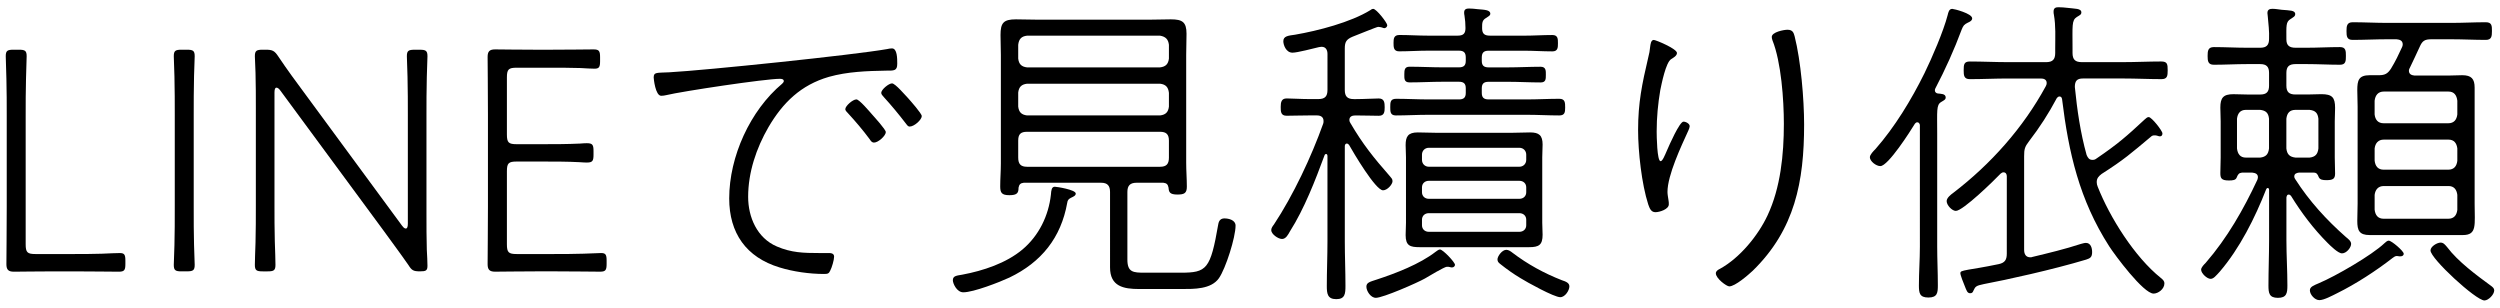 <?xml version="1.0" encoding="utf-8"?>
<!-- Generator: Adobe Illustrator 25.2.3, SVG Export Plug-In . SVG Version: 6.00 Build 0)  -->
<svg version="1.1" id="レイヤー_1" xmlns="http://www.w3.org/2000/svg" xmlns:xlink="http://www.w3.org/1999/xlink" x="0px"
	 y="0px" width="130px" height="16px" viewBox="0 0 130 16" style="enable-background:new 0 0 130 16;" xml:space="preserve">
<g>
	<g>
		<g>
			<path d="M2.849,14.111c-0.815,0-1.921,0.017-2.125,0.017c-0.289,0-0.391-0.103-0.391-0.391c0-0.171,0.017-1.903,0.017-2.991
				v-4.76c0-0.612,0-1.207-0.017-1.887c-0.017-0.51-0.034-1.055-0.034-1.174c0-0.289,0.085-0.34,0.408-0.34h0.271
				c0.323,0,0.408,0.051,0.408,0.34c0,0.119-0.017,0.748-0.034,1.19c-0.017,0.663-0.017,1.258-0.017,1.87V12.7
				c0,0.425,0.085,0.51,0.51,0.51h1.955c0.459,0,1.003,0,1.496-0.017c0.425-0.018,0.748-0.034,0.935-0.034
				c0.238,0,0.289,0.085,0.289,0.392v0.17c0,0.322-0.051,0.407-0.34,0.407s-1.547-0.017-2.38-0.017H2.849z"/>
			<path d="M9.445,14.111c-0.323,0-0.408-0.051-0.408-0.34c0-0.153,0.017-0.612,0.034-1.02c0.017-0.477,0.017-1.377,0.017-2.041
				V5.986c0-0.646,0-1.293-0.017-2.006C9.054,3.589,9.037,3.044,9.037,2.925c0-0.289,0.085-0.34,0.408-0.34h0.271
				c0.323,0,0.408,0.051,0.408,0.34c0,0.119-0.017,0.646-0.034,1.037c-0.017,0.73-0.017,1.377-0.017,2.023v4.725
				c0,0.664,0,1.547,0.017,2.023c0.018,0.408,0.034,0.884,0.034,1.037c0,0.289-0.085,0.34-0.408,0.34H9.445z"/>
			<path d="M14.273,10.71c0,0.612,0,1.174,0.017,1.836c0.017,0.477,0.034,1.004,0.034,1.225c0,0.289-0.085,0.34-0.408,0.34h-0.255
				c-0.323,0-0.408-0.051-0.408-0.34c0-0.205,0.018-0.697,0.034-1.156c0.017-0.663,0.017-1.275,0.017-1.904V5.646
				c0-0.578,0-1.275-0.017-1.854c-0.017-0.374-0.034-0.748-0.034-0.867c0-0.289,0.085-0.34,0.408-0.34h0.153
				c0.356,0,0.459,0.051,0.662,0.357c0.442,0.662,0.918,1.309,1.411,1.972l5.015,6.816c0.102,0.136,0.153,0.153,0.204,0.153
				c0.068,0,0.102-0.086,0.102-0.256V5.986c0-0.578,0-1.326-0.017-1.989c-0.017-0.562-0.034-1.003-0.034-1.071
				c0-0.289,0.085-0.34,0.408-0.34h0.255c0.323,0,0.408,0.051,0.408,0.34c0,0.068-0.018,0.51-0.034,1.071
				c-0.018,0.681-0.018,1.411-0.018,1.989v5.064c0,0.664,0,1.395,0.018,1.938c0.017,0.289,0.034,0.646,0.034,0.833
				c0,0.255-0.085,0.289-0.392,0.289c-0.34,0-0.425-0.051-0.595-0.323c-0.425-0.612-0.884-1.224-1.326-1.836L14.579,4.71
				c-0.085-0.119-0.153-0.152-0.204-0.152c-0.068,0-0.102,0.084-0.102,0.254V10.71z"/>
			<path d="M28.824,13.209c0.477,0,1.021,0,1.514-0.017c0.459-0.018,0.815-0.034,0.917-0.034c0.238,0,0.289,0.085,0.289,0.392v0.17
				c0,0.322-0.051,0.407-0.34,0.407c-0.204,0-1.444-0.017-2.38-0.017h-0.85c-0.833,0-2.022,0.017-2.227,0.017
				c-0.289,0-0.391-0.103-0.391-0.391c0-0.272,0.017-1.972,0.017-2.991V5.951c0-1.088-0.017-2.872-0.017-2.99
				c0-0.289,0.102-0.392,0.391-0.392c0.119,0,1.394,0.017,2.227,0.017h0.51c0.867,0,2.261-0.017,2.38-0.017
				c0.289,0,0.34,0.085,0.34,0.407v0.205c0,0.306-0.051,0.391-0.289,0.391c-0.17,0-0.459-0.018-0.73-0.034
				c-0.476-0.017-1.122-0.017-1.7-0.017H26.87c-0.425,0-0.511,0.084-0.511,0.51v2.957c0,0.426,0.086,0.51,0.511,0.51h1.274
				c0.646,0,1.343,0,2.022-0.033c0.171-0.018,0.307-0.018,0.357-0.018c0.289,0,0.34,0.086,0.34,0.408v0.188
				c0,0.322-0.051,0.408-0.34,0.408c-0.051,0-0.204,0-0.391-0.018C29.505,8.4,28.808,8.4,28.145,8.4H26.87
				c-0.425,0-0.511,0.084-0.511,0.51v3.79c0,0.425,0.086,0.51,0.511,0.51H28.824z"/>
			<path d="M34.809,3.759c1.888-0.103,9.588-0.901,11.321-1.207c0.068-0.018,0.17-0.035,0.255-0.035c0.272,0,0.272,0.527,0.272,0.8
				c0,0.374-0.17,0.356-0.578,0.356c-0.986,0.018-2.006,0.051-2.975,0.323c-1.462,0.425-2.397,1.343-3.145,2.618
				c-0.629,1.088-1.055,2.346-1.055,3.62c0,1.054,0.459,2.142,1.496,2.584c0.748,0.323,1.394,0.34,2.193,0.34h0.425
				c0.136,0,0.356-0.017,0.356,0.187c0,0.17-0.119,0.578-0.204,0.731c-0.067,0.153-0.136,0.17-0.322,0.17
				c-0.748,0-1.599-0.119-2.312-0.34c-1.733-0.526-2.617-1.785-2.617-3.587c0-2.176,1.088-4.572,2.754-5.967
				c0.033-0.033,0.085-0.084,0.085-0.135c0-0.103-0.119-0.119-0.204-0.119c-0.766,0-5.065,0.646-5.916,0.85
				c-0.067,0.017-0.17,0.033-0.255,0.033c-0.306,0-0.391-0.9-0.391-0.951C33.993,3.742,34.146,3.792,34.809,3.759z M45.348,5.951
				c0.119,0.137,0.714,0.783,0.714,0.918c0,0.188-0.391,0.545-0.611,0.545c-0.119,0-0.17-0.086-0.238-0.188
				c-0.34-0.459-0.73-0.918-1.122-1.343c-0.051-0.051-0.136-0.136-0.136-0.204c0-0.17,0.391-0.51,0.578-0.51
				C44.685,5.169,45.212,5.798,45.348,5.951z M47.218,5.101c0.119,0.137,0.714,0.799,0.714,0.936c0,0.188-0.391,0.544-0.629,0.544
				c-0.102,0-0.153-0.103-0.221-0.187c-0.34-0.443-0.731-0.918-1.122-1.344c-0.051-0.068-0.136-0.136-0.136-0.221
				c0-0.17,0.391-0.493,0.561-0.493S47.082,4.965,47.218,5.101z"/>
			<path d="M55.497,10.541c-0.323,1.819-1.343,3.094-3.009,3.893c-0.51,0.238-1.869,0.766-2.396,0.766
				c-0.34,0-0.544-0.459-0.544-0.629c0-0.238,0.221-0.238,0.493-0.289c1.088-0.204,2.277-0.596,3.128-1.309
				c0.85-0.715,1.359-1.752,1.479-2.855c0.017-0.222,0.034-0.408,0.204-0.408c0.085,0,1.088,0.152,1.088,0.356
				c0,0.119-0.153,0.17-0.255,0.222C55.565,10.354,55.515,10.405,55.497,10.541z M60.495,9.503h-1.395
				c-0.34,0-0.476,0.154-0.476,0.477v3.519c0,0.663,0.306,0.681,0.9,0.681h1.87c1.36,0,1.547-0.17,1.955-2.516
				c0.034-0.205,0.136-0.307,0.323-0.307c0.221,0,0.577,0.085,0.577,0.374c0,0.612-0.51,2.227-0.866,2.737
				c-0.408,0.577-1.292,0.561-1.938,0.561h-2.209c-0.816,0-1.514-0.137-1.514-1.122V9.98c0-0.322-0.136-0.477-0.459-0.477h-4.028
				c-0.17,0.018-0.238,0.086-0.271,0.256c0,0.271-0.068,0.391-0.477,0.391c-0.407,0-0.476-0.136-0.476-0.459
				c0-0.391,0.034-0.799,0.034-1.189V2.858c0-0.341-0.018-0.697-0.018-1.037c0-0.629,0.153-0.815,0.799-0.815
				c0.374,0,0.766,0.017,1.14,0.017h5.796c0.374,0,0.748-0.017,1.122-0.017c0.595,0,0.815,0.136,0.815,0.748
				c0,0.373-0.017,0.748-0.017,1.104v5.609c0,0.407,0.034,0.833,0.034,1.241c0,0.34-0.136,0.408-0.493,0.408
				c-0.408,0-0.441-0.137-0.459-0.357C60.732,9.589,60.665,9.521,60.495,9.503z M60.325,3.503c0.288-0.033,0.425-0.17,0.459-0.459
				V2.331c-0.034-0.288-0.171-0.425-0.459-0.476h-6.919c-0.289,0.033-0.425,0.17-0.459,0.476v0.714
				c0.034,0.289,0.17,0.426,0.459,0.459H60.325z M52.947,5.543c0.034,0.289,0.17,0.425,0.459,0.459h6.919
				c0.288-0.034,0.425-0.17,0.459-0.459V4.83c-0.034-0.307-0.171-0.441-0.459-0.477h-6.919c-0.289,0.035-0.425,0.17-0.459,0.459
				V5.543z M52.947,8.195c0,0.34,0.136,0.477,0.459,0.477h6.919c0.322,0,0.459-0.137,0.459-0.477V7.312
				c0-0.324-0.137-0.459-0.459-0.459h-6.919c-0.323,0-0.459,0.118-0.459,0.459V8.195z"/>
			<path d="M70.032,7.464c-0.067,0-0.102,0.068-0.102,0.136v4.964c0,0.765,0.034,1.529,0.034,2.295c0,0.408-0.018,0.697-0.477,0.697
				s-0.493-0.289-0.493-0.681c0-0.765,0.034-1.547,0.034-2.312V8.111c0-0.086-0.051-0.103-0.067-0.103
				c-0.034,0-0.068,0.017-0.085,0.067c-0.477,1.293-1.055,2.788-1.802,3.961c-0.085,0.153-0.204,0.391-0.408,0.391
				s-0.562-0.254-0.562-0.459c0-0.102,0.068-0.203,0.137-0.289c1.003-1.512,1.954-3.535,2.566-5.252
				c0.017-0.051,0.017-0.085,0.017-0.136c0-0.222-0.17-0.289-0.34-0.289h-0.407c-0.426,0-0.918,0.017-1.173,0.017
				c-0.307,0-0.307-0.221-0.307-0.459s0.034-0.441,0.307-0.441c0.255,0,0.747,0.033,1.173,0.033h0.476
				c0.34,0,0.476-0.135,0.476-0.475V2.806c0-0.203-0.085-0.373-0.306-0.373c-0.051,0-0.102,0.017-0.136,0.017
				c-0.289,0.067-1.122,0.289-1.377,0.289c-0.34,0-0.477-0.408-0.477-0.595c0-0.271,0.256-0.289,0.612-0.34
				c1.19-0.205,2.89-0.646,3.91-1.275c0.033-0.033,0.102-0.068,0.152-0.068c0.17,0,0.731,0.731,0.731,0.851
				c0,0.085-0.085,0.153-0.153,0.153c-0.034,0-0.085-0.018-0.119-0.035c-0.067-0.016-0.136-0.033-0.204-0.033
				c-0.067,0-1.139,0.441-1.325,0.51c-0.323,0.137-0.408,0.271-0.408,0.611v2.16c0,0.34,0.136,0.475,0.476,0.475h0.119
				c0.425,0,0.918-0.033,1.173-0.033c0.289,0,0.306,0.221,0.306,0.459s-0.017,0.441-0.306,0.441c-0.255,0-0.748-0.017-1.173-0.017
				h-0.051c-0.153,0-0.306,0.051-0.306,0.237c0,0.052,0.017,0.103,0.051,0.154c0.646,1.104,1.207,1.801,2.057,2.77
				c0.068,0.086,0.136,0.137,0.136,0.256c0,0.17-0.271,0.476-0.493,0.476c-0.391,0-1.547-1.972-1.768-2.362
				C70.117,7.498,70.083,7.464,70.032,7.464z M75.506,13.907c-0.034,0-0.068,0-0.102-0.017c-0.052-0.018-0.103-0.018-0.17-0.018
				c-0.119,0-0.97,0.51-1.14,0.611c-0.391,0.222-2.176,1.004-2.55,1.004c-0.271,0-0.492-0.357-0.492-0.578s0.187-0.256,0.544-0.374
				c0.985-0.323,2.227-0.799,3.06-1.444c0.051-0.035,0.152-0.119,0.221-0.119c0.153,0,0.782,0.662,0.782,0.799
				C75.659,13.839,75.591,13.907,75.506,13.907z M79.245,1.855c0.493,0,0.986-0.034,1.479-0.034c0.289,0,0.289,0.204,0.289,0.425
				s0,0.426-0.289,0.426c-0.493,0-0.986-0.035-1.479-0.035H77.41c-0.256,0-0.357,0.103-0.357,0.357v0.17
				c0,0.238,0.102,0.34,0.357,0.34h0.985c0.578,0,1.156-0.033,1.717-0.033c0.289,0,0.272,0.221,0.272,0.424
				c0,0.222,0,0.392-0.272,0.392c-0.561,0-1.139-0.034-1.717-0.034H77.41c-0.256,0-0.357,0.102-0.357,0.34V4.83
				c0,0.238,0.102,0.34,0.357,0.34h1.988c0.562,0,1.122-0.033,1.683-0.033c0.307,0,0.307,0.203,0.307,0.458
				c0,0.238-0.018,0.408-0.307,0.408c-0.561,0-1.121-0.034-1.683-0.034h-5.116c-0.578,0-1.156,0.034-1.7,0.034
				c-0.289,0-0.289-0.204-0.289-0.425c0-0.256,0-0.441,0.307-0.441c0.561,0,1.121,0.033,1.683,0.033h1.581
				c0.255,0,0.356-0.102,0.356-0.34V4.591c0-0.238-0.102-0.34-0.356-0.34h-0.851c-0.561,0-1.139,0.034-1.717,0.034
				c-0.289,0-0.271-0.204-0.271-0.425s0.017-0.391,0.271-0.391c0.578,0,1.156,0.033,1.717,0.033h0.851
				c0.255,0,0.356-0.102,0.356-0.34v-0.17c0-0.255-0.102-0.357-0.356-0.357h-1.615c-0.493,0-1.003,0.035-1.496,0.035
				c-0.289,0-0.289-0.222-0.289-0.442c0-0.222,0.018-0.408,0.307-0.408c0.492,0,0.985,0.034,1.479,0.034h1.547
				c0.289,0,0.408-0.102,0.408-0.391c0-0.256-0.018-0.408-0.051-0.646c-0.018-0.068-0.018-0.119-0.018-0.17
				c0-0.17,0.119-0.204,0.255-0.204s0.307,0.017,0.442,0.034c0.356,0.033,0.663,0.033,0.663,0.238c0,0.102-0.103,0.136-0.222,0.221
				c-0.204,0.119-0.204,0.255-0.204,0.527c0,0.289,0.119,0.391,0.408,0.391H79.245z M80.197,11.578c0,0.204,0.018,0.426,0.018,0.629
				c0,0.527-0.188,0.646-0.697,0.646h-5.694c-0.493,0-0.731-0.068-0.731-0.629c0-0.204,0.018-0.426,0.018-0.646V8.178
				c0-0.222-0.018-0.425-0.018-0.629c0-0.442,0.119-0.663,0.629-0.663c0.307,0,0.596,0.018,0.901,0.018h4.062
				c0.289,0,0.595-0.018,0.884-0.018c0.459,0,0.646,0.152,0.646,0.629c0,0.221-0.018,0.441-0.018,0.663V11.578z M79.364,8.042
				c0-0.204-0.152-0.357-0.356-0.357h-4.709c-0.204,0-0.356,0.153-0.356,0.357v0.271c0,0.204,0.152,0.357,0.356,0.357h4.709
				c0.204,0,0.356-0.153,0.356-0.357V8.042z M74.299,9.402c-0.204,0-0.356,0.137-0.356,0.34v0.256c0,0.203,0.152,0.34,0.356,0.34
				h4.709c0.204,0,0.356-0.137,0.356-0.34V9.742c0-0.203-0.152-0.34-0.356-0.34H74.299z M74.299,11.085
				c-0.204,0-0.356,0.135-0.356,0.34v0.289c0,0.203,0.152,0.34,0.356,0.34h4.709c0.204,0,0.356-0.137,0.356-0.34v-0.289
				c0-0.205-0.152-0.34-0.356-0.34H74.299z M81.133,15.454c-0.323,0-1.734-0.782-2.058-0.985c-0.374-0.222-0.73-0.477-1.07-0.748
				c-0.085-0.068-0.136-0.119-0.136-0.238c0-0.153,0.237-0.493,0.459-0.493c0.118,0,0.237,0.085,0.322,0.153
				c0.782,0.595,1.649,1.07,2.567,1.428c0.203,0.068,0.391,0.136,0.391,0.322C81.608,15.097,81.388,15.454,81.133,15.454z"/>
			<path d="M87.202,2.755c0,0.153-0.204,0.256-0.306,0.323c-0.272,0.17-0.493,1.274-0.562,1.614
				c-0.118,0.697-0.187,1.412-0.187,2.143c0,0.221,0.017,1.547,0.204,1.547c0.102,0,0.221-0.307,0.34-0.578
				c0.102-0.238,0.646-1.479,0.85-1.479c0.119,0,0.323,0.102,0.323,0.238c0,0.051-0.034,0.152-0.068,0.221
				C87.423,7.6,86.709,9.113,86.709,9.98c0,0.137,0.034,0.289,0.052,0.425c0.017,0.068,0.017,0.153,0.017,0.222
				c0,0.254-0.476,0.407-0.697,0.407c-0.237,0-0.306-0.221-0.374-0.407c-0.34-1.055-0.526-2.737-0.526-3.859
				c0-1.428,0.204-2.396,0.526-3.773c0.052-0.188,0.085-0.374,0.103-0.578c0.017-0.102,0.034-0.34,0.187-0.34
				C86.098,2.076,87.202,2.535,87.202,2.755z M93.321,1.888c0.323,1.275,0.493,3.264,0.493,4.59c0,2.958-0.476,5.457-2.669,7.599
				c-0.237,0.221-0.918,0.815-1.224,0.815c-0.136,0-0.697-0.408-0.697-0.68c0-0.119,0.119-0.188,0.222-0.238
				c1.02-0.561,1.972-1.717,2.465-2.77c0.68-1.445,0.85-3.18,0.85-4.76c0-1.241-0.136-3.213-0.595-4.352
				c-0.018-0.051-0.034-0.119-0.034-0.17c0-0.256,0.629-0.375,0.815-0.375C93.236,1.548,93.271,1.718,93.321,1.888z"/>
			<path d="M97.777,8.637c-0.222,0-0.544-0.255-0.544-0.459c0-0.136,0.187-0.323,0.289-0.425c1.002-1.139,1.869-2.566,2.549-3.943
				c0.392-0.799,0.986-2.176,1.207-3.025c0.034-0.137,0.068-0.324,0.238-0.324c0.085,0,1.037,0.238,1.037,0.494
				c0,0.118-0.136,0.187-0.222,0.221c-0.203,0.102-0.237,0.152-0.322,0.356c-0.392,1.054-0.851,2.073-1.377,3.077
				c-0.018,0.033-0.018,0.068-0.018,0.102c0,0.085,0.085,0.152,0.171,0.152c0.118,0.018,0.391,0,0.391,0.205
				c0,0.119-0.103,0.152-0.238,0.238c-0.255,0.152-0.204,0.459-0.204,1.631v5.882c0,0.663,0.034,1.325,0.034,2.006
				c0,0.391-0.017,0.646-0.493,0.646c-0.459,0-0.492-0.238-0.492-0.629c0-0.68,0.051-1.343,0.051-2.022V6.496
				c-0.018-0.068-0.051-0.137-0.136-0.137c-0.052,0-0.086,0.035-0.119,0.068C99.341,6.818,98.185,8.637,97.777,8.637z
				 M108.809,8.314c0.085,0,0.137-0.017,0.204-0.068c1.122-0.764,1.564-1.155,2.516-2.039c0.068-0.051,0.119-0.119,0.204-0.119
				c0.153,0,0.714,0.714,0.714,0.85c0,0.102-0.051,0.153-0.136,0.153c-0.034,0-0.085-0.017-0.136-0.034
				c-0.052-0.018-0.085-0.018-0.137-0.018c-0.085,0-0.136,0.018-0.187,0.068c-1.037,0.867-1.394,1.19-2.566,1.938
				c-0.153,0.119-0.255,0.222-0.255,0.426c0,0.085,0.017,0.152,0.051,0.238c0.629,1.598,1.921,3.654,3.28,4.742
				c0.103,0.085,0.188,0.152,0.188,0.289c0,0.289-0.323,0.527-0.562,0.527c-0.526,0-2.006-1.989-2.312-2.465
				c-1.547-2.414-2.107-4.861-2.448-7.65c-0.017-0.084-0.051-0.135-0.136-0.135c-0.067,0-0.102,0.051-0.136,0.084
				c-0.425,0.799-0.884,1.514-1.445,2.244c-0.221,0.289-0.255,0.408-0.255,0.781v4.862c0,0.221,0.085,0.392,0.323,0.392
				c0.034,0,0.068,0,0.103-0.018c0.85-0.204,1.699-0.408,2.532-0.68c0.085-0.018,0.17-0.051,0.255-0.051
				c0.255,0,0.323,0.271,0.323,0.476c0,0.272-0.103,0.323-0.306,0.391c-1.751,0.526-4.148,1.054-5.321,1.274
				c-0.407,0.086-0.441,0.119-0.544,0.34c-0.033,0.086-0.067,0.137-0.17,0.137c-0.152,0-0.187-0.137-0.289-0.391
				c-0.051-0.119-0.221-0.545-0.221-0.646s0.051-0.119,0.408-0.188c0.289-0.051,0.765-0.118,1.581-0.288
				c0.322-0.068,0.425-0.222,0.425-0.544V9.164c0-0.102-0.051-0.203-0.17-0.203c-0.068,0-0.103,0.033-0.153,0.068
				c-0.323,0.34-1.955,1.938-2.329,1.938c-0.187,0-0.476-0.289-0.476-0.51c0-0.17,0.221-0.34,0.34-0.426
				c1.955-1.496,3.638-3.383,4.811-5.541c0.034-0.068,0.051-0.102,0.051-0.17c0-0.188-0.152-0.238-0.306-0.238h-1.7
				c-0.662,0-1.325,0.034-1.988,0.034c-0.306,0-0.323-0.187-0.323-0.459c0-0.306,0.018-0.459,0.323-0.459
				c0.663,0,1.326,0.034,1.988,0.034h1.973c0.34,0,0.476-0.137,0.476-0.477V2.501c0-0.578,0.034-1.156-0.068-1.734
				c-0.017-0.051-0.017-0.119-0.017-0.17c0-0.188,0.119-0.221,0.255-0.221c0.17,0,0.323,0.017,0.476,0.033
				c0.374,0.051,0.714,0.018,0.714,0.238c0,0.119-0.102,0.152-0.237,0.238c-0.272,0.17-0.222,0.459-0.222,1.615v0.254
				c0,0.34,0.137,0.477,0.477,0.477h2.158c0.663,0,1.326-0.034,1.973-0.034c0.322,0,0.34,0.136,0.34,0.459
				c0,0.289-0.018,0.459-0.323,0.459c-0.663,0-1.326-0.034-1.989-0.034h-2.091c-0.306,0-0.425,0.119-0.425,0.441
				c0.119,1.19,0.289,2.381,0.612,3.536C108.571,8.212,108.639,8.314,108.809,8.314z"/>
			<path d="M117.412,9.214c0-0.17-0.137-0.221-0.289-0.237h-0.544c-0.153,0.017-0.204,0.085-0.272,0.255
				c-0.051,0.137-0.204,0.153-0.408,0.153c-0.407,0-0.441-0.136-0.441-0.392c0-0.271,0.017-0.526,0.017-0.799V6.308
				c0-0.238-0.017-0.476-0.017-0.714c0-0.51,0.153-0.696,0.68-0.696c0.255,0,0.493,0.017,0.748,0.017h0.646
				c0.323,0,0.459-0.136,0.459-0.459V3.792c0-0.322-0.136-0.459-0.459-0.459h-0.696c-0.562,0-1.139,0.034-1.717,0.034
				c-0.307,0-0.323-0.204-0.323-0.459s0.017-0.459,0.323-0.459c0.578,0,1.155,0.034,1.717,0.034h0.696
				c0.323,0,0.459-0.137,0.459-0.459c0.018-0.391-0.033-0.782-0.067-1.173c0-0.052-0.018-0.119-0.018-0.17
				c0-0.187,0.119-0.222,0.272-0.222c0.136,0,0.34,0.035,0.476,0.051c0.392,0.035,0.697,0.018,0.697,0.222
				c0,0.119-0.085,0.153-0.238,0.255c-0.255,0.153-0.221,0.357-0.221,1.055c0,0.322,0.153,0.441,0.476,0.441h0.596
				c0.561,0,1.139-0.034,1.717-0.034c0.306,0,0.306,0.204,0.306,0.459s0,0.459-0.306,0.459c-0.578,0-1.156-0.034-1.717-0.034h-0.596
				c-0.34,0-0.476,0.137-0.476,0.459v0.663c0,0.323,0.136,0.459,0.476,0.459h0.629c0.238,0,0.477-0.017,0.714-0.017
				c0.562,0,0.714,0.17,0.714,0.713c0,0.238-0.017,0.459-0.017,0.697v1.887c0,0.272,0.017,0.545,0.017,0.834
				c0,0.271-0.118,0.34-0.441,0.34c-0.204,0-0.34-0.018-0.408-0.154c-0.051-0.135-0.102-0.237-0.255-0.237h-0.782
				c-0.118,0.017-0.237,0.052-0.237,0.204c0,0.051,0.017,0.085,0.051,0.136c0.73,1.14,1.614,2.108,2.635,3.009
				c0.102,0.085,0.271,0.204,0.271,0.357c0,0.187-0.237,0.492-0.476,0.492c-0.204,0-0.612-0.408-0.748-0.543
				c-0.73-0.731-1.359-1.564-1.903-2.448c-0.034-0.034-0.068-0.067-0.119-0.067c-0.085,0-0.103,0.067-0.119,0.152v2.227
				c0,0.782,0.051,1.564,0.051,2.346c0,0.391-0.034,0.646-0.493,0.646s-0.492-0.256-0.492-0.646c0-0.781,0.033-1.563,0.033-2.346
				V9.878c0-0.086-0.051-0.103-0.067-0.103c-0.018,0-0.051,0-0.085,0.068c-0.578,1.479-1.377,3.077-2.414,4.283
				c-0.204,0.222-0.323,0.374-0.476,0.374c-0.188,0-0.493-0.289-0.493-0.477c0-0.118,0.153-0.271,0.238-0.356
				c1.121-1.292,1.972-2.788,2.686-4.317C117.395,9.3,117.412,9.266,117.412,9.214z M117.989,6.172
				c-0.033-0.306-0.17-0.425-0.459-0.459h-0.747c-0.289,0-0.426,0.187-0.459,0.459v1.547c0.033,0.289,0.17,0.476,0.459,0.476h0.747
				c0.289-0.033,0.426-0.17,0.459-0.476V6.172z M120.098,8.195c0.289-0.033,0.425-0.17,0.459-0.476V6.172
				c-0.034-0.289-0.153-0.425-0.459-0.459h-0.731c-0.306,0-0.441,0.17-0.476,0.459v1.547c0.034,0.306,0.17,0.442,0.476,0.476
				H120.098z M124.823,13.329h-0.068c-0.017,0-0.068-0.017-0.119-0.017c-0.085,0-0.152,0.051-0.221,0.102
				c-0.85,0.663-1.921,1.359-2.89,1.836c-0.238,0.119-0.68,0.357-0.918,0.357s-0.493-0.289-0.493-0.51
				c0-0.188,0.204-0.256,0.477-0.375c0.85-0.356,2.736-1.444,3.399-2.073c0.051-0.052,0.152-0.136,0.221-0.136
				c0.153,0,0.782,0.543,0.782,0.68C124.993,13.294,124.908,13.329,124.823,13.329z M127.305,3.929c0.255,0,0.493-0.018,0.73-0.018
				c0.477,0,0.646,0.188,0.646,0.646v6.033c0,1.105,0.136,1.633-0.612,1.633h-4.844c-0.544,0-0.646-0.238-0.646-0.731
				c0-0.306,0.017-0.612,0.017-0.901V5.543c0-0.289-0.017-0.562-0.017-0.851c0-0.51,0.068-0.781,0.646-0.781h0.476
				c0.323,0,0.459-0.085,0.629-0.34c0.238-0.391,0.391-0.714,0.578-1.122c0.017-0.034,0.034-0.085,0.034-0.136
				c0-0.204-0.153-0.256-0.323-0.271h-0.477c-0.595,0-1.206,0.033-1.802,0.033c-0.306,0-0.322-0.188-0.322-0.459
				c0-0.255,0.017-0.459,0.322-0.459c0.596,0,1.207,0.034,1.802,0.034h3.315c0.611,0,1.207-0.034,1.802-0.034
				c0.322,0,0.322,0.188,0.322,0.459s-0.017,0.459-0.322,0.459c-0.595,0-1.19-0.033-1.802-0.033h-1.021
				c-0.356,0-0.476,0.084-0.611,0.391c-0.188,0.391-0.323,0.713-0.511,1.088c-0.033,0.051-0.051,0.102-0.051,0.152
				c0,0.188,0.137,0.238,0.289,0.256H127.305z M123.956,4.761c-0.289,0-0.442,0.188-0.476,0.477v0.713
				c0.033,0.273,0.17,0.459,0.476,0.459h3.349c0.306,0,0.442-0.186,0.476-0.459V5.238c-0.033-0.289-0.17-0.477-0.459-0.477H123.956z
				 M123.48,8.348c0.033,0.289,0.17,0.476,0.476,0.476h3.349c0.306,0,0.442-0.187,0.476-0.459V7.719
				c-0.033-0.272-0.17-0.459-0.459-0.459h-3.365c-0.289,0-0.442,0.187-0.476,0.459V8.348z M123.48,10.898
				c0.033,0.289,0.17,0.477,0.476,0.477h3.349c0.306,0,0.442-0.188,0.476-0.459v-0.783c-0.033-0.271-0.17-0.459-0.459-0.459h-3.365
				c-0.289,0-0.442,0.188-0.476,0.459V10.898z M129.191,15.624c-0.441,0-2.805-2.176-2.805-2.601c0-0.204,0.34-0.408,0.527-0.408
				c0.152,0,0.237,0.119,0.34,0.238c0.561,0.748,1.529,1.461,2.295,2.022c0.067,0.052,0.152,0.119,0.152,0.222
				C129.701,15.318,129.396,15.624,129.191,15.624z"/>
		</g>
	</g>
</g>
</svg>
